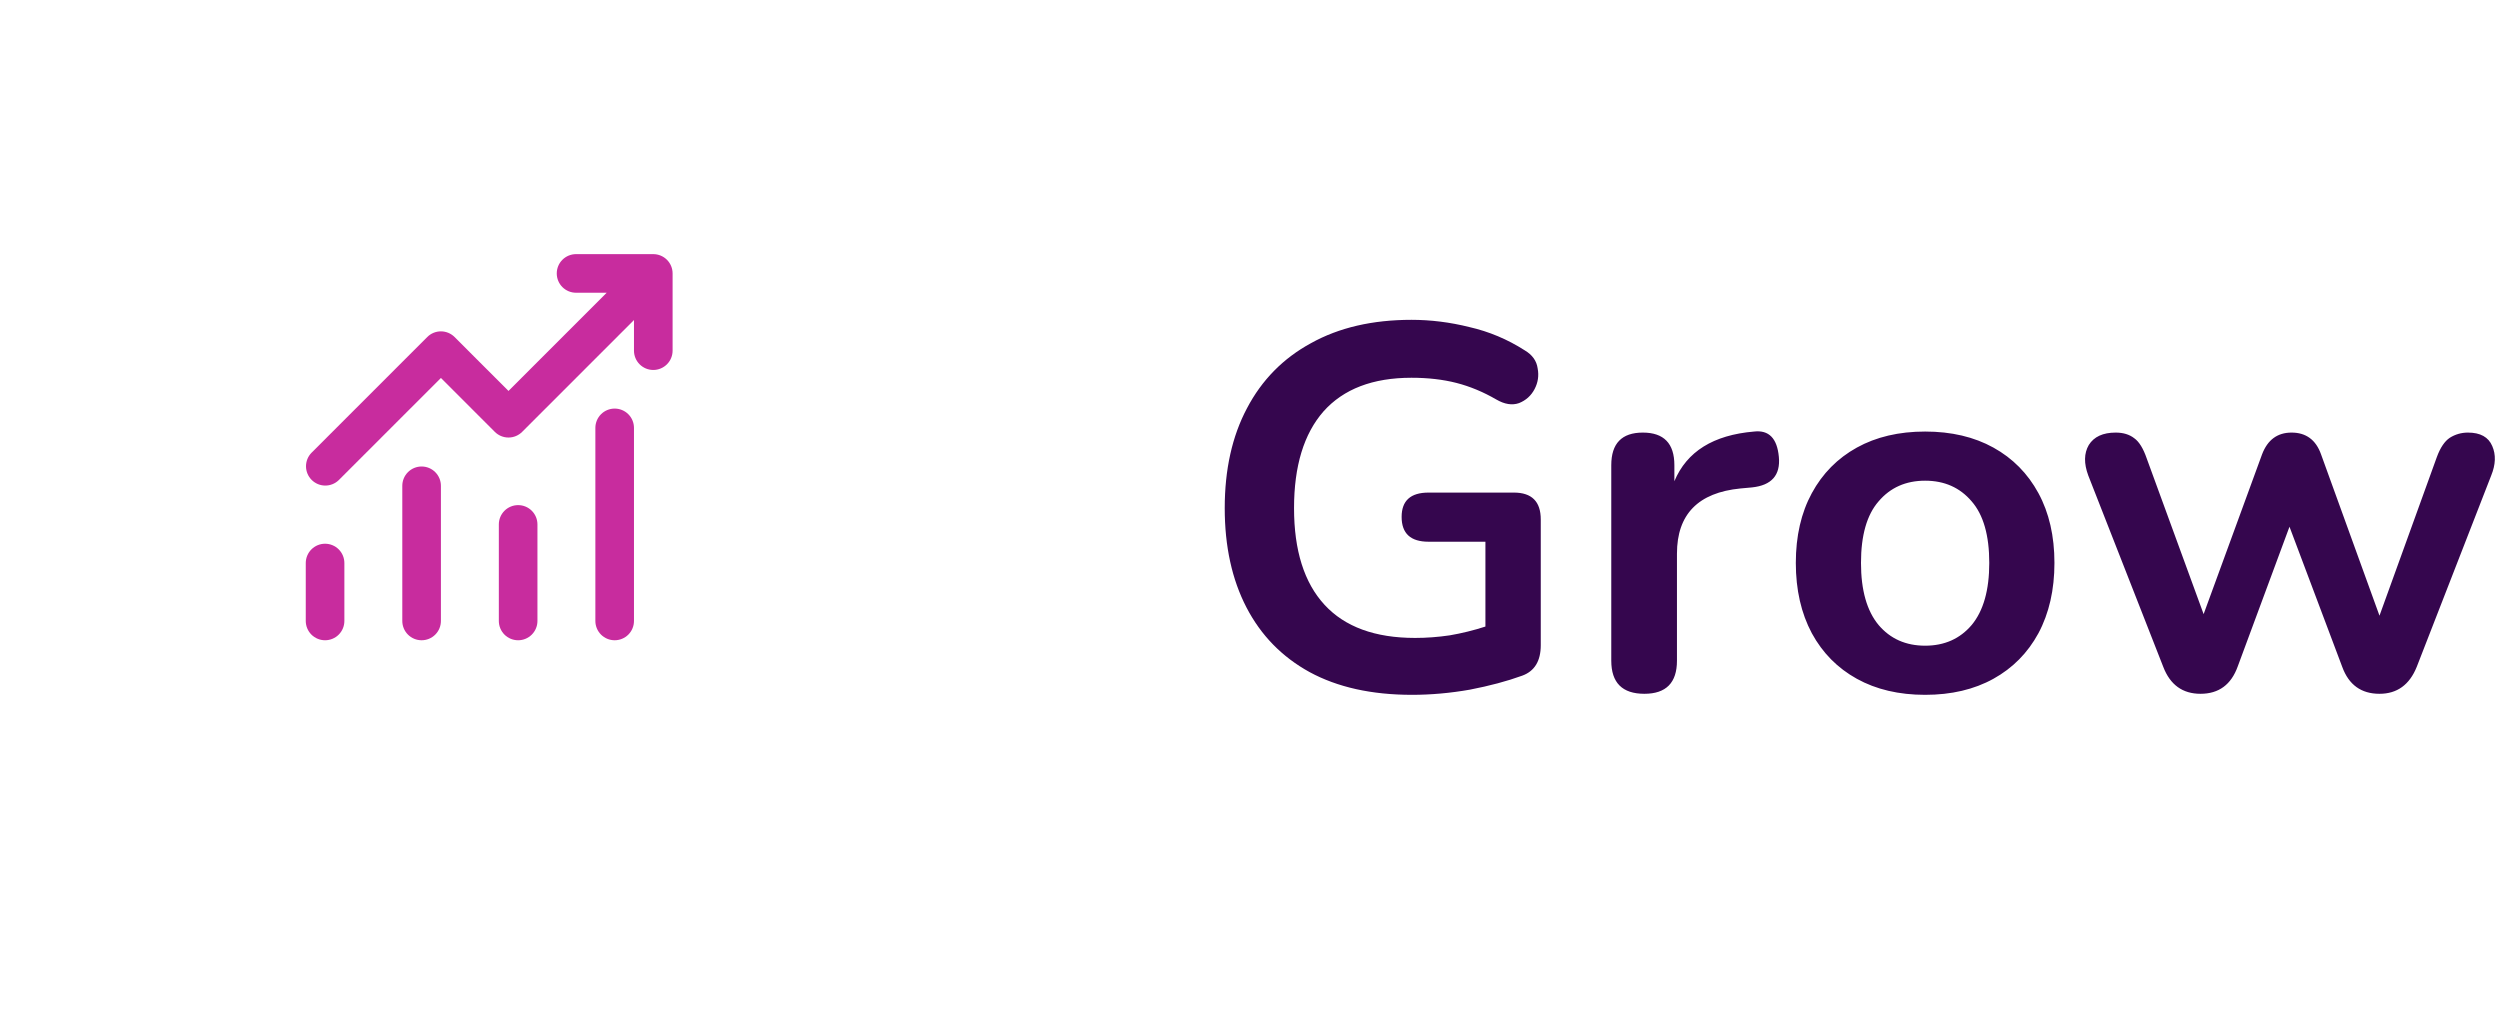 <svg width="232" height="94" viewBox="0 0 232 94" fill="none" xmlns="http://www.w3.org/2000/svg">
<g filter="url(#filter0_d_0_1)">
<rect x="7" y="2" width="80" height="80" rx="16" fill="white"/>
</g>
<path d="M53.458 27.166C52.983 27.166 52.527 26.978 52.191 26.642C51.855 26.306 51.667 25.85 51.667 25.375C51.667 24.899 51.855 24.444 52.191 24.108C52.527 23.772 52.983 23.583 53.458 23.583H60.625C61.1 23.583 61.556 23.772 61.892 24.108C62.228 24.444 62.417 24.899 62.417 25.375V32.541C62.417 33.017 62.228 33.472 61.892 33.808C61.556 34.144 61.1 34.333 60.625 34.333C60.15 34.333 59.694 34.144 59.358 33.808C59.022 33.472 58.833 33.017 58.833 32.541V29.7L48.454 40.079C48.118 40.415 47.663 40.603 47.188 40.603C46.712 40.603 46.257 40.415 45.921 40.079L40.917 35.075L31.433 44.558C31.096 44.884 30.643 45.065 30.173 45.061C29.703 45.057 29.254 44.868 28.922 44.536C28.59 44.204 28.401 43.755 28.397 43.285C28.393 42.815 28.574 42.362 28.9 42.025L39.65 31.275C39.986 30.939 40.442 30.75 40.917 30.75C41.392 30.75 41.847 30.939 42.183 31.275L47.188 36.279L56.3 27.166H53.458ZM31.958 52.25V57.625C31.958 58.1 31.77 58.556 31.434 58.892C31.098 59.228 30.642 59.416 30.167 59.416C29.692 59.416 29.236 59.228 28.9 58.892C28.564 58.556 28.375 58.1 28.375 57.625V52.25C28.375 51.775 28.564 51.319 28.9 50.983C29.236 50.647 29.692 50.458 30.167 50.458C30.642 50.458 31.098 50.647 31.434 50.983C31.77 51.319 31.958 51.775 31.958 52.25ZM40.917 45.083C40.917 44.608 40.728 44.152 40.392 43.816C40.056 43.48 39.6 43.291 39.125 43.291C38.65 43.291 38.194 43.48 37.858 43.816C37.522 44.152 37.333 44.608 37.333 45.083V57.625C37.333 58.1 37.522 58.556 37.858 58.892C38.194 59.228 38.65 59.416 39.125 59.416C39.6 59.416 40.056 59.228 40.392 58.892C40.728 58.556 40.917 58.1 40.917 57.625V45.083ZM48.083 46.875C48.559 46.875 49.014 47.063 49.35 47.399C49.686 47.735 49.875 48.191 49.875 48.666V57.625C49.875 58.1 49.686 58.556 49.35 58.892C49.014 59.228 48.559 59.416 48.083 59.416C47.608 59.416 47.152 59.228 46.816 58.892C46.48 58.556 46.292 58.1 46.292 57.625V48.666C46.292 48.191 46.48 47.735 46.816 47.399C47.152 47.063 47.608 46.875 48.083 46.875ZM58.833 39.708C58.833 39.233 58.645 38.777 58.309 38.441C57.973 38.105 57.517 37.916 57.042 37.916C56.566 37.916 56.111 38.105 55.775 38.441C55.439 38.777 55.25 39.233 55.25 39.708V57.625C55.25 58.1 55.439 58.556 55.775 58.892C56.111 59.228 56.566 59.416 57.042 59.416C57.517 59.416 57.973 59.228 58.309 58.892C58.645 58.556 58.833 58.1 58.833 57.625V39.708Z" fill="#C82C9E"/>
<path d="M131.031 64.48C127.287 64.48 124.119 63.776 121.527 62.368C118.967 60.96 117.015 58.96 115.671 56.368C114.327 53.776 113.655 50.704 113.655 47.152C113.655 43.568 114.343 40.48 115.719 37.888C117.095 35.264 119.079 33.248 121.671 31.84C124.263 30.4 127.367 29.68 130.983 29.68C132.775 29.68 134.567 29.904 136.359 30.352C138.183 30.768 139.895 31.488 141.495 32.512C142.199 32.928 142.599 33.488 142.695 34.192C142.823 34.864 142.727 35.504 142.407 36.112C142.087 36.72 141.607 37.152 140.967 37.408C140.327 37.632 139.623 37.52 138.855 37.072C137.639 36.368 136.407 35.856 135.159 35.536C133.911 35.216 132.519 35.056 130.983 35.056C127.399 35.056 124.679 36.096 122.823 38.176C120.999 40.256 120.087 43.248 120.087 47.152C120.087 51.088 121.031 54.08 122.919 56.128C124.807 58.176 127.607 59.2 131.319 59.2C132.375 59.2 133.447 59.12 134.535 58.96C135.655 58.768 136.759 58.496 137.847 58.144V50.272H132.567C130.903 50.272 130.071 49.504 130.071 47.968C130.071 46.464 130.903 45.712 132.567 45.712H140.487C142.151 45.712 142.983 46.544 142.983 48.208V59.872C142.983 61.344 142.407 62.288 141.255 62.704C139.847 63.216 138.231 63.648 136.406 64C134.583 64.32 132.791 64.48 131.031 64.48ZM152.598 64.384C150.55 64.384 149.526 63.36 149.526 61.312V43.168C149.526 41.152 150.502 40.144 152.454 40.144C154.406 40.144 155.382 41.152 155.382 43.168V44.656C156.534 41.904 158.998 40.368 162.774 40.048C164.15 39.888 164.918 40.672 165.078 42.4C165.238 44.096 164.406 45.04 162.582 45.232L161.526 45.328C157.59 45.712 155.622 47.728 155.622 51.376V61.312C155.622 63.36 154.614 64.384 152.598 64.384ZM178.652 64.48C176.22 64.48 174.108 63.984 172.316 62.992C170.524 62 169.132 60.592 168.14 58.768C167.148 56.912 166.652 54.736 166.652 52.24C166.652 49.744 167.148 47.584 168.14 45.76C169.132 43.936 170.524 42.528 172.316 41.536C174.108 40.544 176.22 40.048 178.652 40.048C181.084 40.048 183.196 40.544 184.988 41.536C186.78 42.528 188.172 43.936 189.164 45.76C190.156 47.584 190.652 49.744 190.652 52.24C190.652 54.736 190.156 56.912 189.164 58.768C188.172 60.592 186.78 62 184.988 62.992C183.196 63.984 181.084 64.48 178.652 64.48ZM178.652 59.92C180.444 59.92 181.884 59.28 182.972 58C184.06 56.688 184.604 54.768 184.604 52.24C184.604 49.68 184.06 47.776 182.972 46.528C181.884 45.248 180.444 44.608 178.652 44.608C176.86 44.608 175.42 45.248 174.332 46.528C173.244 47.776 172.7 49.68 172.7 52.24C172.7 54.768 173.244 56.688 174.332 58C175.42 59.28 176.86 59.92 178.652 59.92ZM204.208 64.384C202.544 64.384 201.392 63.552 200.752 61.888L193.792 44.128C193.376 43.008 193.392 42.064 193.84 41.296C194.32 40.528 195.152 40.144 196.336 40.144C197.04 40.144 197.616 40.32 198.064 40.672C198.512 40.992 198.896 41.616 199.216 42.544L204.496 56.992L209.92 42.16C210.432 40.816 211.344 40.144 212.656 40.144C214 40.144 214.912 40.816 215.392 42.16L220.816 57.136L226.144 42.4C226.464 41.536 226.864 40.944 227.344 40.624C227.856 40.304 228.416 40.144 229.024 40.144C230.176 40.144 230.928 40.56 231.28 41.392C231.632 42.192 231.6 43.104 231.184 44.128L224.272 61.888C223.6 63.552 222.448 64.384 220.816 64.384C219.12 64.384 217.968 63.552 217.36 61.888L212.464 48.88L207.664 61.84C207.056 63.536 205.904 64.384 204.208 64.384Z" fill="#35064E"/>
<defs>
<filter id="filter0_d_0_1" x="0" y="0" width="94" height="94" filterUnits="userSpaceOnUse" color-interpolation-filters="sRGB">
<feFlood flood-opacity="0" result="BackgroundImageFix"/>
<feColorMatrix in="SourceAlpha" type="matrix" values="0 0 0 0 0 0 0 0 0 0 0 0 0 0 0 0 0 0 127 0" result="hardAlpha"/>
<feOffset dy="5"/>
<feGaussianBlur stdDeviation="3.5"/>
<feComposite in2="hardAlpha" operator="out"/>
<feColorMatrix type="matrix" values="0 0 0 0 0.208 0 0 0 0 0.024 0 0 0 0 0.306 0 0 0 0.14 0"/>
<feBlend mode="normal" in2="BackgroundImageFix" result="effect1_dropShadow_0_1"/>
<feBlend mode="normal" in="SourceGraphic" in2="effect1_dropShadow_0_1" result="shape"/>
</filter>
</defs>
</svg>
